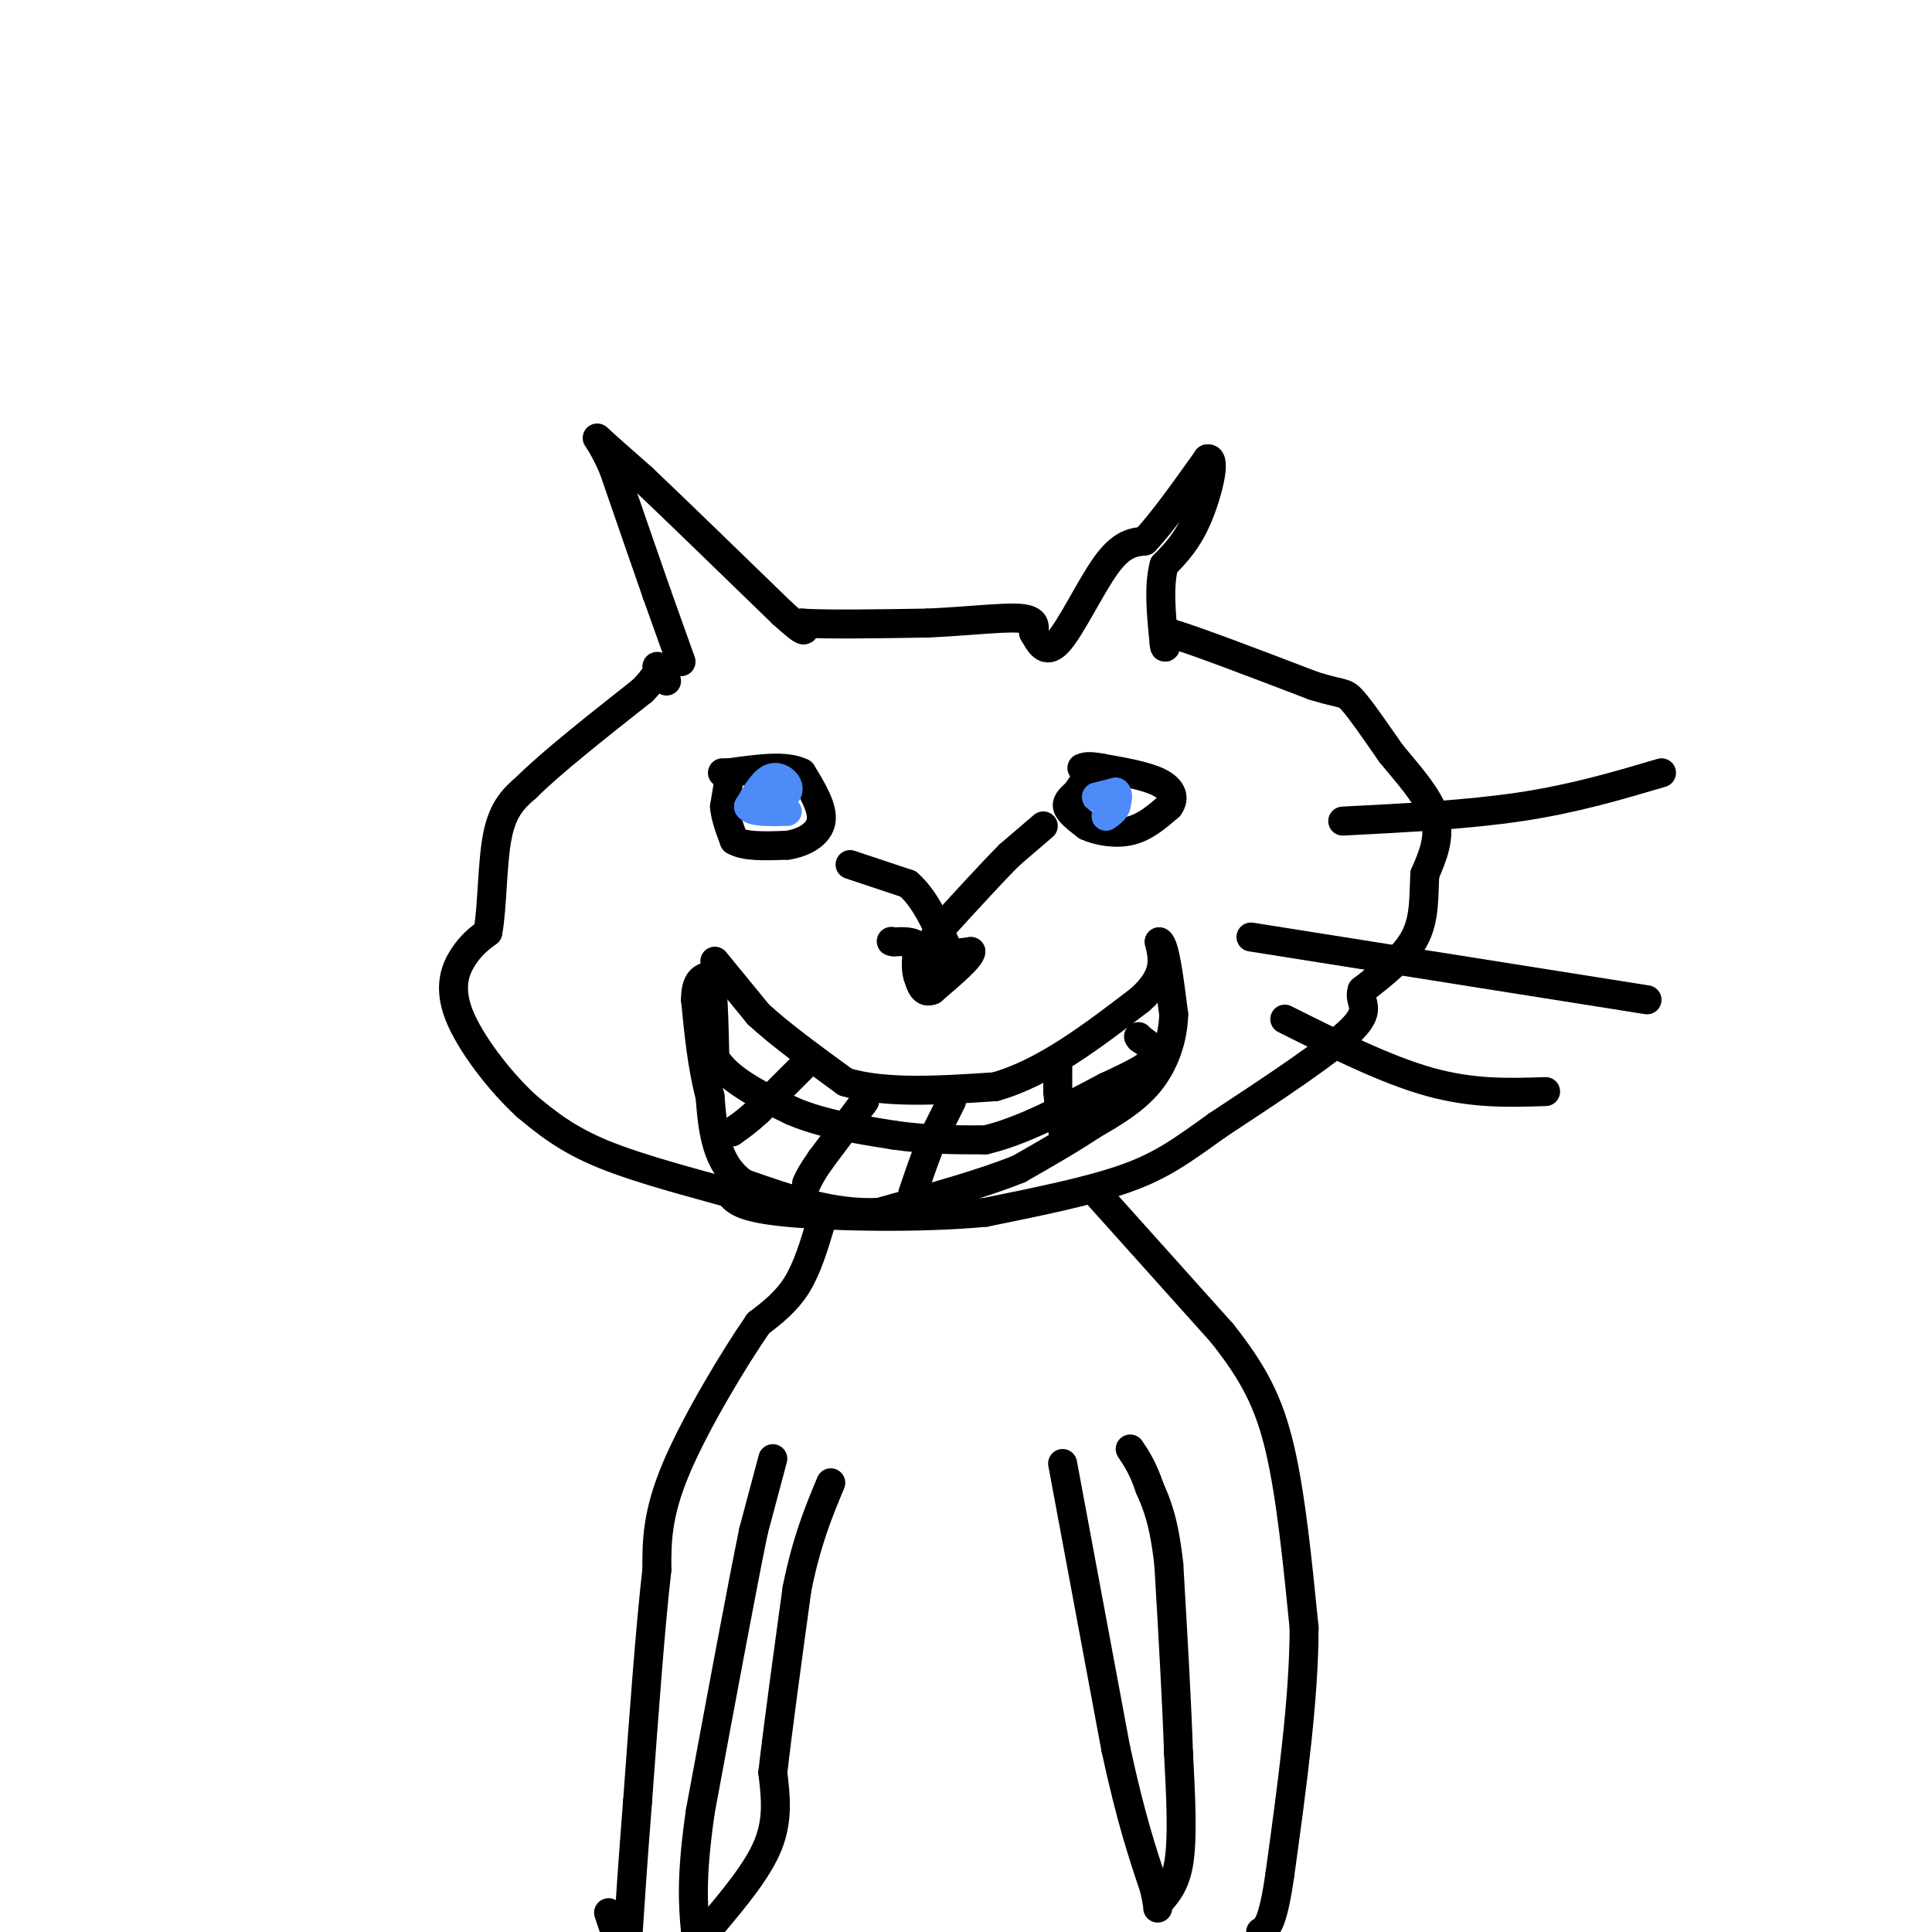 <svg viewBox='0 0 400 400' version='1.1' xmlns='http://www.w3.org/2000/svg' xmlns:xlink='http://www.w3.org/1999/xlink'><g fill='none' stroke='rgb(0,0,0)' stroke-width='6' stroke-linecap='round' stroke-linejoin='round'><path d='M141,137c0.000,0.000 -5.000,-14.000 -5,-14'/><path d='M136,123c-2.333,-6.667 -5.667,-16.333 -9,-26'/><path d='M127,97c-2.467,-5.733 -4.133,-7.067 -3,-6c1.133,1.067 5.067,4.533 9,8'/><path d='M133,99c6.333,6.000 17.667,17.000 29,28'/><path d='M162,127c5.500,5.000 4.750,3.500 4,2'/><path d='M166,129c5.000,0.333 15.500,0.167 26,0'/><path d='M192,129c8.133,-0.356 15.467,-1.244 19,-1c3.533,0.244 3.267,1.622 3,3'/><path d='M214,131c1.095,1.810 2.333,4.833 5,2c2.667,-2.833 6.762,-11.524 10,-16c3.238,-4.476 5.619,-4.738 8,-5'/><path d='M237,112c3.500,-3.667 8.250,-10.333 13,-17'/><path d='M250,95c1.889,-0.422 0.111,7.022 -2,12c-2.111,4.978 -4.556,7.489 -7,10'/><path d='M241,117c-1.167,4.333 -0.583,10.167 0,16'/><path d='M241,133c0.167,2.333 0.583,0.167 1,-2'/><path d='M242,131c5.167,1.500 17.583,6.250 30,11'/><path d='M272,142c6.089,1.889 6.311,1.111 8,3c1.689,1.889 4.844,6.444 8,11'/><path d='M288,156c3.333,4.067 7.667,8.733 9,13c1.333,4.267 -0.333,8.133 -2,12'/><path d='M295,181c-0.267,4.267 0.067,8.933 -2,13c-2.067,4.067 -6.533,7.533 -11,11'/><path d='M282,205c-0.911,2.600 2.311,3.600 -2,8c-4.311,4.400 -16.156,12.200 -28,20'/><path d='M252,233c-7.289,5.244 -11.511,8.356 -19,11c-7.489,2.644 -18.244,4.822 -29,7'/><path d='M204,251c-13.089,1.267 -31.311,0.933 -41,0c-9.689,-0.933 -10.844,-2.467 -12,-4'/><path d='M151,247c-6.933,-1.956 -18.267,-4.844 -26,-8c-7.733,-3.156 -11.867,-6.578 -16,-10'/><path d='M109,229c-5.643,-5.190 -11.750,-13.167 -14,-19c-2.250,-5.833 -0.643,-9.524 1,-12c1.643,-2.476 3.321,-3.738 5,-5'/><path d='M101,193c0.956,-4.778 0.844,-14.222 2,-20c1.156,-5.778 3.578,-7.889 6,-10'/><path d='M109,163c5.000,-5.000 14.500,-12.500 24,-20'/><path d='M133,143c4.311,-4.356 3.089,-5.244 3,-5c-0.089,0.244 0.956,1.622 2,3'/><path d='M170,253c-1.417,4.750 -2.833,9.500 -5,13c-2.167,3.500 -5.083,5.750 -8,8'/><path d='M157,274c-4.844,6.978 -12.956,20.422 -17,30c-4.044,9.578 -4.022,15.289 -4,21'/><path d='M136,325c-1.333,11.500 -2.667,29.750 -4,48'/><path d='M132,373c-1.000,12.667 -1.500,20.333 -2,28'/><path d='M127,399c0.000,0.000 -1.000,-3.000 -1,-3'/><path d='M227,247c0.000,0.000 26.000,29.000 26,29'/><path d='M253,276c6.489,8.200 9.711,14.200 12,24c2.289,9.800 3.644,23.400 5,37'/><path d='M270,337c0.000,14.667 -2.500,32.833 -5,51'/><path d='M265,388c-1.500,10.500 -2.750,11.250 -4,12'/><path d='M160,302c0.000,0.000 -4.000,15.000 -4,15'/><path d='M156,317c-2.500,12.167 -6.750,35.083 -11,58'/><path d='M145,375c-2.000,13.833 -1.500,19.417 -1,25'/><path d='M147,399c4.917,-5.833 9.833,-11.667 12,-17c2.167,-5.333 1.583,-10.167 1,-15'/><path d='M160,367c1.000,-8.833 3.000,-23.417 5,-38'/><path d='M165,329c2.000,-10.000 4.500,-16.000 7,-22'/><path d='M220,303c0.000,0.000 11.000,59.000 11,59'/><path d='M231,362c3.167,14.667 5.583,21.833 8,29'/><path d='M239,391c1.226,5.369 0.292,4.292 1,3c0.708,-1.292 3.060,-2.798 4,-8c0.940,-5.202 0.470,-14.101 0,-23'/><path d='M244,363c-0.333,-10.333 -1.167,-24.667 -2,-39'/><path d='M242,324c-1.000,-9.167 -2.500,-12.583 -4,-16'/><path d='M238,308c-1.333,-4.000 -2.667,-6.000 -4,-8'/><path d='M151,161c0.000,0.000 -1.000,6.000 -1,6'/><path d='M150,167c0.167,2.167 1.083,4.583 2,7'/><path d='M152,174c2.167,1.333 6.583,1.167 11,1'/><path d='M163,175c3.444,-0.511 6.556,-2.289 7,-5c0.444,-2.711 -1.778,-6.356 -4,-10'/><path d='M166,160c-3.167,-1.667 -9.083,-0.833 -15,0'/><path d='M151,160c-2.500,0.000 -1.250,0.000 0,0'/><path d='M225,161c0.000,0.000 -2.000,3.000 -2,3'/><path d='M223,164c-0.933,0.956 -2.267,1.844 -2,3c0.267,1.156 2.133,2.578 4,4'/><path d='M225,171c2.267,1.067 5.933,1.733 9,1c3.067,-0.733 5.533,-2.867 8,-5'/><path d='M242,167c1.333,-1.756 0.667,-3.644 -2,-5c-2.667,-1.356 -7.333,-2.178 -12,-3'/><path d='M228,159c-2.667,-0.500 -3.333,-0.250 -4,0'/><path d='M176,179c0.000,0.000 12.000,4.000 12,4'/><path d='M188,183c3.333,2.833 5.667,7.917 8,13'/><path d='M196,196c1.333,2.167 0.667,1.083 0,0'/><path d='M216,171c0.000,0.000 -7.000,6.000 -7,6'/><path d='M209,177c-3.500,3.500 -8.750,9.250 -14,15'/><path d='M195,192c-2.833,3.500 -2.917,4.750 -3,6'/><path d='M192,198c-0.333,1.000 0.333,0.500 1,0'/><path d='M193,198c1.500,-0.167 4.750,-0.583 8,-1'/><path d='M201,197c0.000,1.167 -4.000,4.583 -8,8'/><path d='M193,205c-1.833,0.833 -2.417,-1.083 -3,-3'/><path d='M190,202c-0.500,-1.500 -0.250,-3.750 0,-6'/><path d='M190,196c-0.833,-1.167 -2.917,-1.083 -5,-1'/><path d='M185,195c-0.833,-0.167 -0.417,-0.083 0,0'/><path d='M148,199c0.000,0.000 9.000,11.000 9,11'/><path d='M157,210c4.500,4.167 11.250,9.083 18,14'/><path d='M175,224c8.167,2.500 19.583,1.750 31,1'/><path d='M206,225c10.167,-2.833 20.083,-10.417 30,-18'/><path d='M236,207c5.667,-5.000 4.833,-8.500 4,-12'/><path d='M240,195c1.167,0.500 2.083,7.750 3,15'/><path d='M243,210c-0.111,5.044 -1.889,10.156 -5,14c-3.111,3.844 -7.556,6.422 -12,9'/><path d='M226,233c-4.500,3.000 -9.750,6.000 -15,9'/><path d='M211,242c-7.333,3.000 -18.167,6.000 -29,9'/><path d='M182,251c-9.500,0.500 -18.750,-2.750 -28,-6'/><path d='M154,245c-5.833,-4.000 -6.417,-11.000 -7,-18'/><path d='M147,227c-1.667,-6.333 -2.333,-13.167 -3,-20'/><path d='M144,207c0.000,-4.167 1.500,-4.583 3,-5'/><path d='M147,202c0.667,2.000 0.833,9.500 1,17'/><path d='M148,219c2.833,4.667 9.417,7.833 16,11'/><path d='M164,230c6.167,2.667 13.583,3.833 21,5'/><path d='M185,235c6.667,1.000 12.833,1.000 19,1'/><path d='M204,236c7.333,-1.667 16.167,-6.333 25,-11'/><path d='M229,225c6.244,-2.867 9.356,-4.533 10,-6c0.644,-1.467 -1.178,-2.733 -3,-4'/><path d='M236,215c-0.500,-0.667 -0.250,-0.333 0,0'/><path d='M219,221c0.000,0.000 0.000,5.000 0,5'/><path d='M219,226c0.167,2.167 0.583,5.083 1,8'/><path d='M197,228c0.000,0.000 -4.000,8.000 -4,8'/><path d='M193,236c-1.333,3.167 -2.667,7.083 -4,11'/><path d='M179,228c0.000,0.000 -9.000,12.000 -9,12'/><path d='M170,240c-2.000,2.833 -2.500,3.917 -3,5'/><path d='M166,221c0.000,0.000 -9.000,9.000 -9,9'/><path d='M157,230c-2.333,2.167 -3.667,3.083 -5,4'/><path d='M152,234c-0.833,0.667 -0.417,0.333 0,0'/></g>
<g fill='none' stroke='rgb(77,139,249)' stroke-width='6' stroke-linecap='round' stroke-linejoin='round'><path d='M159,166c0.000,0.000 -3.000,1.000 -3,1'/><path d='M156,167c0.333,0.167 2.667,0.083 5,0'/><path d='M161,167c-0.167,0.000 -3.083,0.000 -6,0'/><path d='M155,167c0.333,-0.500 4.167,-1.750 8,-3'/><path d='M163,164c0.800,-1.400 -1.200,-3.400 -3,-3c-1.800,0.400 -3.400,3.200 -5,6'/><path d='M155,167c0.500,1.167 4.250,1.083 8,1'/><path d='M227,165c0.000,0.000 4.000,-1.000 4,-1'/><path d='M231,164c0.667,0.333 0.333,1.667 0,3'/><path d='M231,167c-0.333,0.833 -1.167,1.417 -2,2'/></g>
<g fill='none' stroke='rgb(0,0,0)' stroke-width='6' stroke-linecap='round' stroke-linejoin='round'><path d='M278,170c13.000,-0.667 26.000,-1.333 37,-3c11.000,-1.667 20.000,-4.333 29,-7'/><path d='M259,194c0.000,0.000 82.000,13.000 82,13'/><path d='M266,211c10.500,5.250 21.000,10.500 30,13c9.000,2.500 16.500,2.250 24,2'/></g>
</svg>